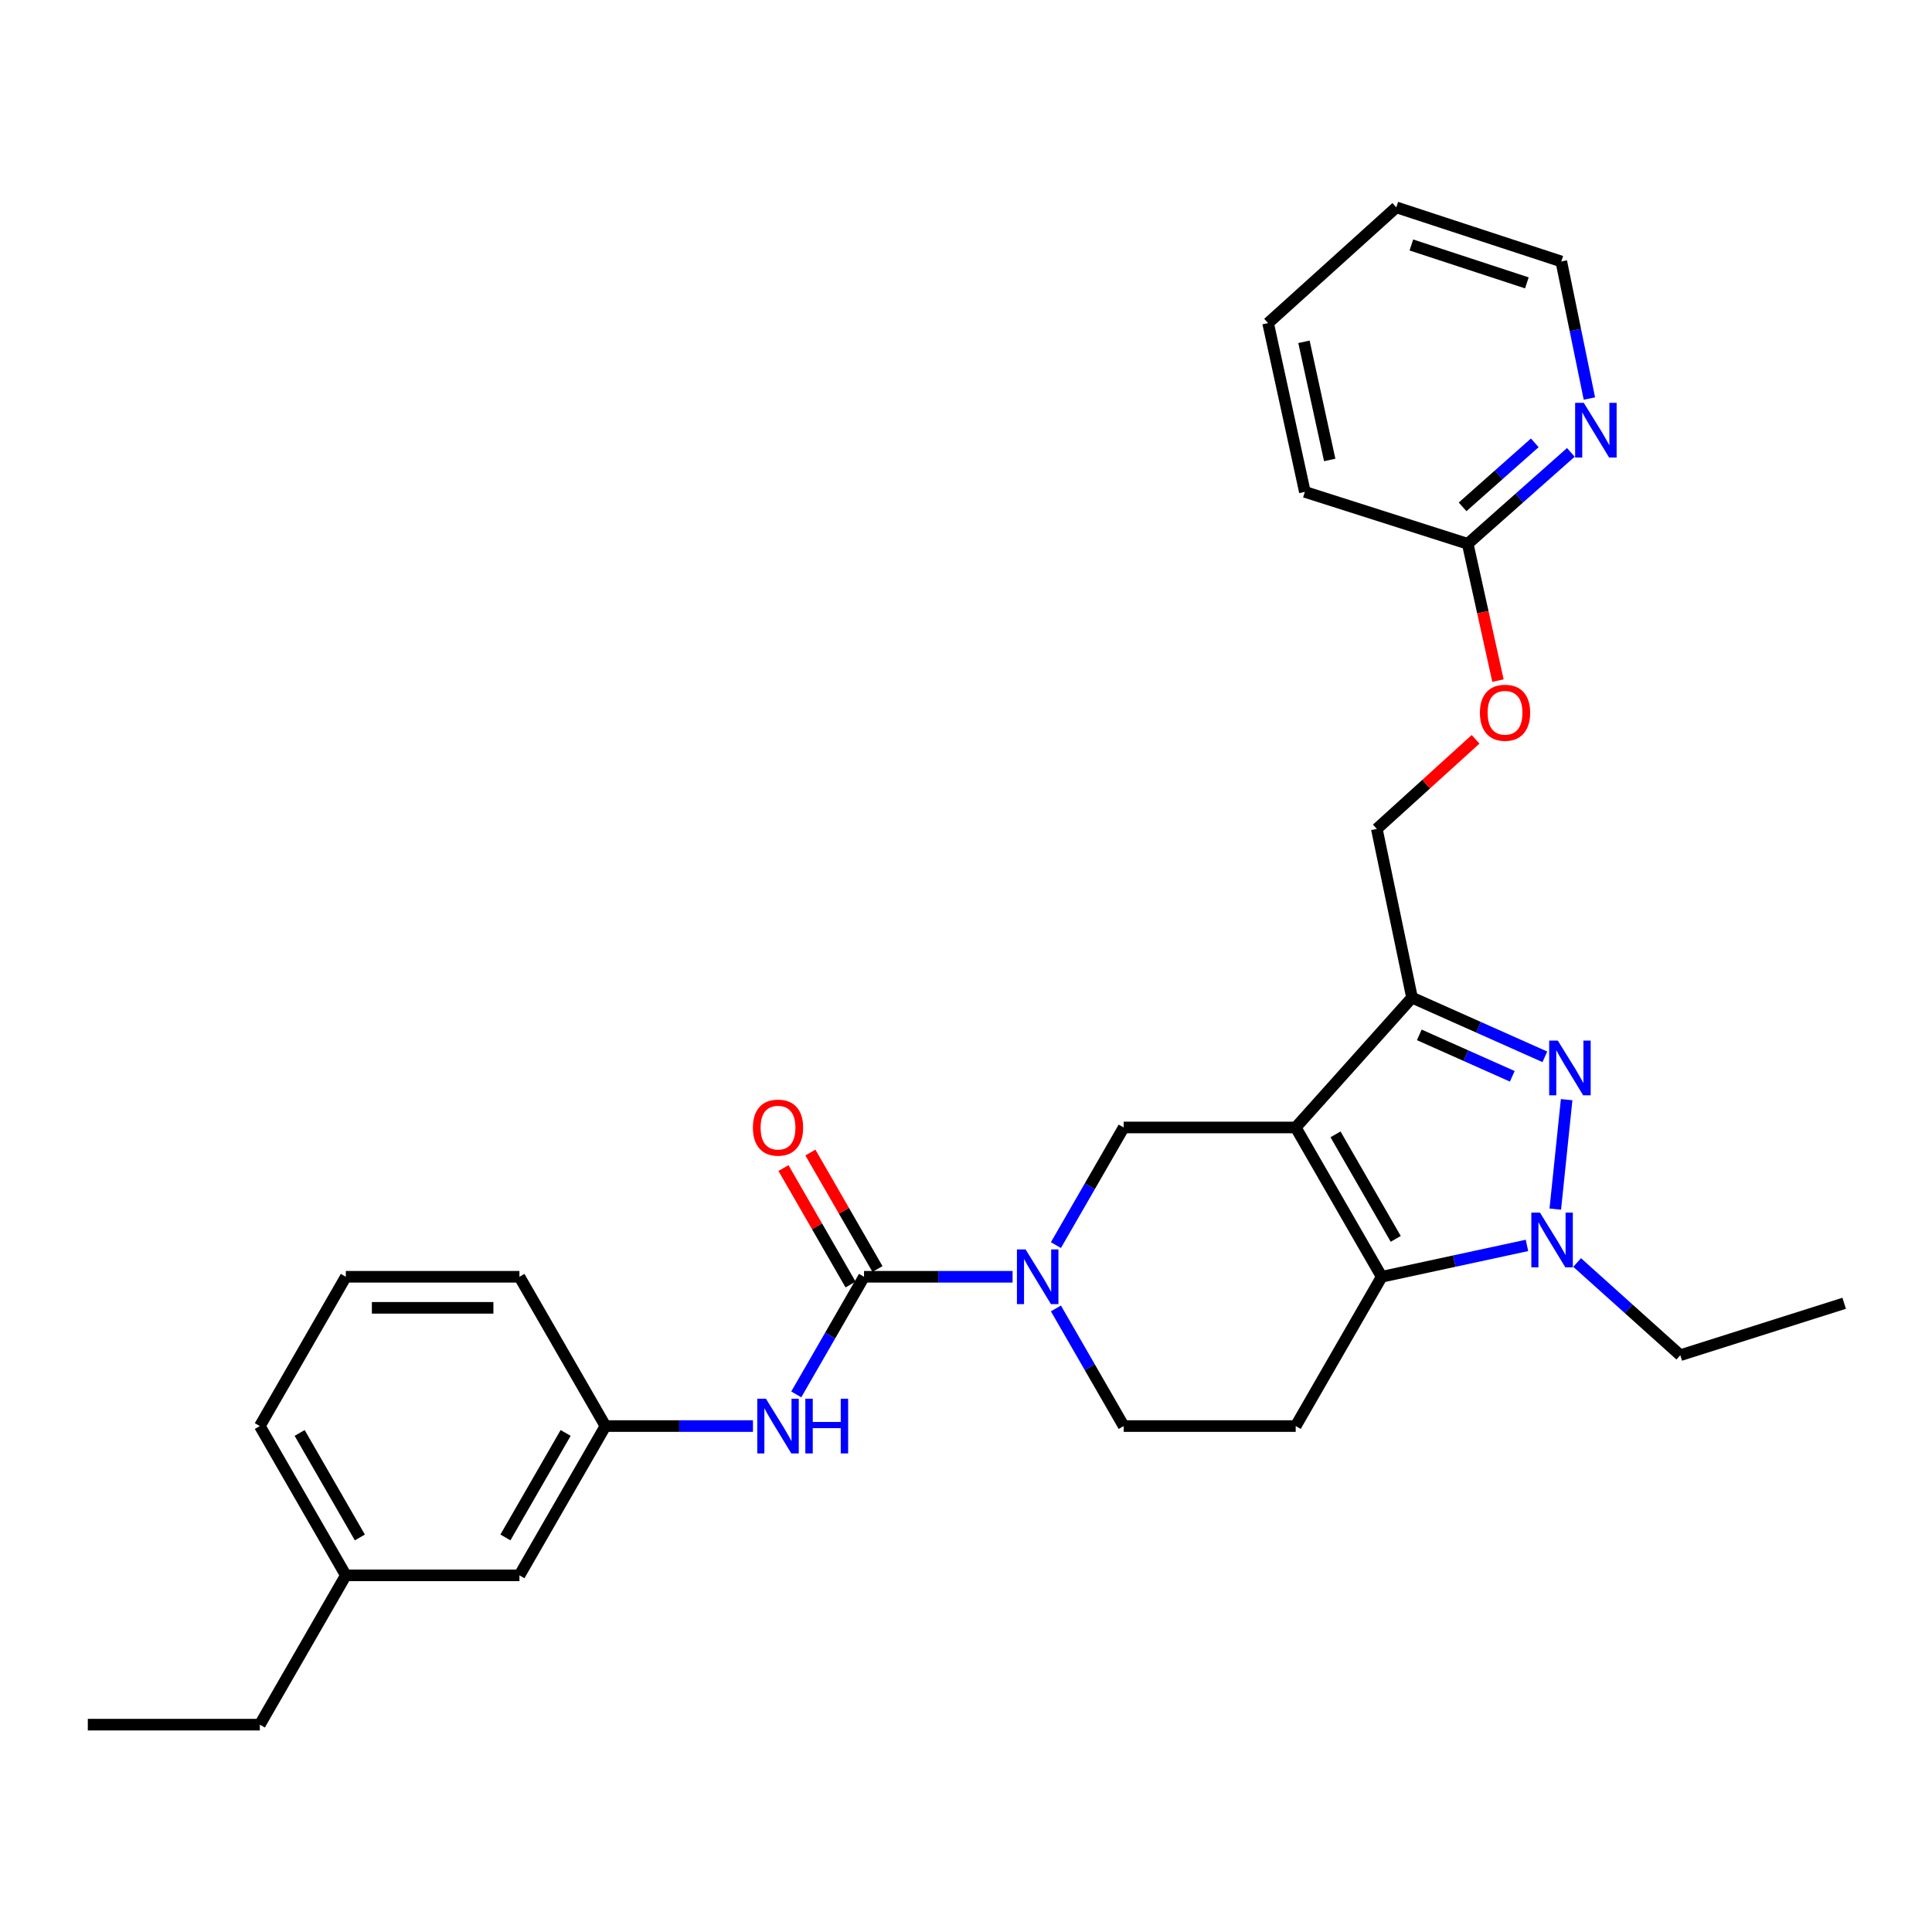 <?xml version='1.0' encoding='iso-8859-1'?>
<svg version='1.1' baseProfile='full'
              xmlns='http://www.w3.org/2000/svg'
                      xmlns:rdkit='http://www.rdkit.org/xml'
                      xmlns:xlink='http://www.w3.org/1999/xlink'
                  xml:space='preserve'
width='1000px' height='1000px' viewBox='0 0 1000 1000'>
<!-- END OF HEADER -->
<rect style='opacity:1.0;fill:#FFFFFF;stroke:none' width='1000' height='1000' x='0' y='0'> </rect>
<path class='bond-0' d='M 670.656,583.577 L 715.169,660.856' style='fill:none;fill-rule:evenodd;stroke:#000000;stroke-width:6px;stroke-linecap:butt;stroke-linejoin:miter;stroke-opacity:1' />
<path class='bond-0' d='M 691.266,587.143 L 722.425,641.239' style='fill:none;fill-rule:evenodd;stroke:#000000;stroke-width:6px;stroke-linecap:butt;stroke-linejoin:miter;stroke-opacity:1' />
<path class='bond-2' d='M 670.656,583.577 L 730.855,516.365' style='fill:none;fill-rule:evenodd;stroke:#000000;stroke-width:6px;stroke-linecap:butt;stroke-linejoin:miter;stroke-opacity:1' />
<path class='bond-6' d='M 670.656,583.577 L 581.621,583.577' style='fill:none;fill-rule:evenodd;stroke:#000000;stroke-width:6px;stroke-linecap:butt;stroke-linejoin:miter;stroke-opacity:1' />
<path class='bond-3' d='M 715.169,660.856 L 752.764,652.741' style='fill:none;fill-rule:evenodd;stroke:#000000;stroke-width:6px;stroke-linecap:butt;stroke-linejoin:miter;stroke-opacity:1' />
<path class='bond-3' d='M 752.764,652.741 L 790.359,644.625' style='fill:none;fill-rule:evenodd;stroke:#0000FF;stroke-width:6px;stroke-linecap:butt;stroke-linejoin:miter;stroke-opacity:1' />
<path class='bond-7' d='M 715.169,660.856 L 670.656,738.126' style='fill:none;fill-rule:evenodd;stroke:#000000;stroke-width:6px;stroke-linecap:butt;stroke-linejoin:miter;stroke-opacity:1' />
<path class='bond-1' d='M 799.614,547.003 L 765.235,531.684' style='fill:none;fill-rule:evenodd;stroke:#0000FF;stroke-width:6px;stroke-linecap:butt;stroke-linejoin:miter;stroke-opacity:1' />
<path class='bond-1' d='M 765.235,531.684 L 730.855,516.365' style='fill:none;fill-rule:evenodd;stroke:#000000;stroke-width:6px;stroke-linecap:butt;stroke-linejoin:miter;stroke-opacity:1' />
<path class='bond-1' d='M 782.756,557.094 L 758.69,546.371' style='fill:none;fill-rule:evenodd;stroke:#0000FF;stroke-width:6px;stroke-linecap:butt;stroke-linejoin:miter;stroke-opacity:1' />
<path class='bond-1' d='M 758.69,546.371 L 734.625,535.648' style='fill:none;fill-rule:evenodd;stroke:#000000;stroke-width:6px;stroke-linecap:butt;stroke-linejoin:miter;stroke-opacity:1' />
<path class='bond-29' d='M 810.89,569.183 L 805.013,625.834' style='fill:none;fill-rule:evenodd;stroke:#0000FF;stroke-width:6px;stroke-linecap:butt;stroke-linejoin:miter;stroke-opacity:1' />
<path class='bond-10' d='M 730.855,516.365 L 712.641,429.036' style='fill:none;fill-rule:evenodd;stroke:#000000;stroke-width:6px;stroke-linecap:butt;stroke-linejoin:miter;stroke-opacity:1' />
<path class='bond-17' d='M 816.325,653.474 L 843.022,677.461' style='fill:none;fill-rule:evenodd;stroke:#0000FF;stroke-width:6px;stroke-linecap:butt;stroke-linejoin:miter;stroke-opacity:1' />
<path class='bond-17' d='M 843.022,677.461 L 869.718,701.447' style='fill:none;fill-rule:evenodd;stroke:#000000;stroke-width:6px;stroke-linecap:butt;stroke-linejoin:miter;stroke-opacity:1' />
<path class='bond-4' d='M 546.541,644.466 L 564.081,614.022' style='fill:none;fill-rule:evenodd;stroke:#0000FF;stroke-width:6px;stroke-linecap:butt;stroke-linejoin:miter;stroke-opacity:1' />
<path class='bond-4' d='M 564.081,614.022 L 581.621,583.577' style='fill:none;fill-rule:evenodd;stroke:#000000;stroke-width:6px;stroke-linecap:butt;stroke-linejoin:miter;stroke-opacity:1' />
<path class='bond-5' d='M 524.112,660.856 L 485.663,660.856' style='fill:none;fill-rule:evenodd;stroke:#0000FF;stroke-width:6px;stroke-linecap:butt;stroke-linejoin:miter;stroke-opacity:1' />
<path class='bond-5' d='M 485.663,660.856 L 447.215,660.856' style='fill:none;fill-rule:evenodd;stroke:#000000;stroke-width:6px;stroke-linecap:butt;stroke-linejoin:miter;stroke-opacity:1' />
<path class='bond-9' d='M 546.542,677.246 L 564.081,707.686' style='fill:none;fill-rule:evenodd;stroke:#0000FF;stroke-width:6px;stroke-linecap:butt;stroke-linejoin:miter;stroke-opacity:1' />
<path class='bond-9' d='M 564.081,707.686 L 581.621,738.126' style='fill:none;fill-rule:evenodd;stroke:#000000;stroke-width:6px;stroke-linecap:butt;stroke-linejoin:miter;stroke-opacity:1' />
<path class='bond-8' d='M 447.215,660.856 L 429.679,691.296' style='fill:none;fill-rule:evenodd;stroke:#000000;stroke-width:6px;stroke-linecap:butt;stroke-linejoin:miter;stroke-opacity:1' />
<path class='bond-8' d='M 429.679,691.296 L 412.143,721.737' style='fill:none;fill-rule:evenodd;stroke:#0000FF;stroke-width:6px;stroke-linecap:butt;stroke-linejoin:miter;stroke-opacity:1' />
<path class='bond-11' d='M 454.182,656.843 L 436.818,626.698' style='fill:none;fill-rule:evenodd;stroke:#000000;stroke-width:6px;stroke-linecap:butt;stroke-linejoin:miter;stroke-opacity:1' />
<path class='bond-11' d='M 436.818,626.698 L 419.455,596.554' style='fill:none;fill-rule:evenodd;stroke:#FF0000;stroke-width:6px;stroke-linecap:butt;stroke-linejoin:miter;stroke-opacity:1' />
<path class='bond-11' d='M 440.248,664.869 L 422.885,634.724' style='fill:none;fill-rule:evenodd;stroke:#000000;stroke-width:6px;stroke-linecap:butt;stroke-linejoin:miter;stroke-opacity:1' />
<path class='bond-11' d='M 422.885,634.724 L 405.521,604.579' style='fill:none;fill-rule:evenodd;stroke:#FF0000;stroke-width:6px;stroke-linecap:butt;stroke-linejoin:miter;stroke-opacity:1' />
<path class='bond-30' d='M 670.656,738.126 L 581.621,738.126' style='fill:none;fill-rule:evenodd;stroke:#000000;stroke-width:6px;stroke-linecap:butt;stroke-linejoin:miter;stroke-opacity:1' />
<path class='bond-14' d='M 389.729,738.126 L 351.555,738.126' style='fill:none;fill-rule:evenodd;stroke:#0000FF;stroke-width:6px;stroke-linecap:butt;stroke-linejoin:miter;stroke-opacity:1' />
<path class='bond-14' d='M 351.555,738.126 L 313.381,738.126' style='fill:none;fill-rule:evenodd;stroke:#000000;stroke-width:6px;stroke-linecap:butt;stroke-linejoin:miter;stroke-opacity:1' />
<path class='bond-15' d='M 712.641,429.036 L 738.202,405.849' style='fill:none;fill-rule:evenodd;stroke:#000000;stroke-width:6px;stroke-linecap:butt;stroke-linejoin:miter;stroke-opacity:1' />
<path class='bond-15' d='M 738.202,405.849 L 763.764,382.662' style='fill:none;fill-rule:evenodd;stroke:#FF0000;stroke-width:6px;stroke-linecap:butt;stroke-linejoin:miter;stroke-opacity:1' />
<path class='bond-12' d='M 813.071,234.152 L 786.381,257.812' style='fill:none;fill-rule:evenodd;stroke:#0000FF;stroke-width:6px;stroke-linecap:butt;stroke-linejoin:miter;stroke-opacity:1' />
<path class='bond-12' d='M 786.381,257.812 L 759.69,281.473' style='fill:none;fill-rule:evenodd;stroke:#000000;stroke-width:6px;stroke-linecap:butt;stroke-linejoin:miter;stroke-opacity:1' />
<path class='bond-12' d='M 794.397,229.218 L 775.714,245.78' style='fill:none;fill-rule:evenodd;stroke:#0000FF;stroke-width:6px;stroke-linecap:butt;stroke-linejoin:miter;stroke-opacity:1' />
<path class='bond-12' d='M 775.714,245.78 L 757.031,262.342' style='fill:none;fill-rule:evenodd;stroke:#000000;stroke-width:6px;stroke-linecap:butt;stroke-linejoin:miter;stroke-opacity:1' />
<path class='bond-20' d='M 822.667,206.278 L 815.396,170.808' style='fill:none;fill-rule:evenodd;stroke:#0000FF;stroke-width:6px;stroke-linecap:butt;stroke-linejoin:miter;stroke-opacity:1' />
<path class='bond-20' d='M 815.396,170.808 L 808.125,135.338' style='fill:none;fill-rule:evenodd;stroke:#000000;stroke-width:6px;stroke-linecap:butt;stroke-linejoin:miter;stroke-opacity:1' />
<path class='bond-13' d='M 759.69,281.473 L 767.517,316.876' style='fill:none;fill-rule:evenodd;stroke:#000000;stroke-width:6px;stroke-linecap:butt;stroke-linejoin:miter;stroke-opacity:1' />
<path class='bond-13' d='M 767.517,316.876 L 775.343,352.28' style='fill:none;fill-rule:evenodd;stroke:#FF0000;stroke-width:6px;stroke-linecap:butt;stroke-linejoin:miter;stroke-opacity:1' />
<path class='bond-22' d='M 759.69,281.473 L 675.399,254.602' style='fill:none;fill-rule:evenodd;stroke:#000000;stroke-width:6px;stroke-linecap:butt;stroke-linejoin:miter;stroke-opacity:1' />
<path class='bond-16' d='M 313.381,738.126 L 268.859,815.397' style='fill:none;fill-rule:evenodd;stroke:#000000;stroke-width:6px;stroke-linecap:butt;stroke-linejoin:miter;stroke-opacity:1' />
<path class='bond-16' d='M 292.771,741.689 L 261.605,795.778' style='fill:none;fill-rule:evenodd;stroke:#000000;stroke-width:6px;stroke-linecap:butt;stroke-linejoin:miter;stroke-opacity:1' />
<path class='bond-21' d='M 313.381,738.126 L 268.859,660.856' style='fill:none;fill-rule:evenodd;stroke:#000000;stroke-width:6px;stroke-linecap:butt;stroke-linejoin:miter;stroke-opacity:1' />
<path class='bond-18' d='M 268.859,815.397 L 179.003,815.397' style='fill:none;fill-rule:evenodd;stroke:#000000;stroke-width:6px;stroke-linecap:butt;stroke-linejoin:miter;stroke-opacity:1' />
<path class='bond-25' d='M 869.718,701.447 L 954.545,674.577' style='fill:none;fill-rule:evenodd;stroke:#000000;stroke-width:6px;stroke-linecap:butt;stroke-linejoin:miter;stroke-opacity:1' />
<path class='bond-24' d='M 179.003,815.397 L 134.489,892.676' style='fill:none;fill-rule:evenodd;stroke:#000000;stroke-width:6px;stroke-linecap:butt;stroke-linejoin:miter;stroke-opacity:1' />
<path class='bond-32' d='M 179.003,815.397 L 134.489,738.126' style='fill:none;fill-rule:evenodd;stroke:#000000;stroke-width:6px;stroke-linecap:butt;stroke-linejoin:miter;stroke-opacity:1' />
<path class='bond-32' d='M 186.258,795.78 L 155.099,741.691' style='fill:none;fill-rule:evenodd;stroke:#000000;stroke-width:6px;stroke-linecap:butt;stroke-linejoin:miter;stroke-opacity:1' />
<path class='bond-19' d='M 179.003,660.856 L 268.859,660.856' style='fill:none;fill-rule:evenodd;stroke:#000000;stroke-width:6px;stroke-linecap:butt;stroke-linejoin:miter;stroke-opacity:1' />
<path class='bond-19' d='M 192.481,676.935 L 255.381,676.935' style='fill:none;fill-rule:evenodd;stroke:#000000;stroke-width:6px;stroke-linecap:butt;stroke-linejoin:miter;stroke-opacity:1' />
<path class='bond-23' d='M 179.003,660.856 L 134.489,738.126' style='fill:none;fill-rule:evenodd;stroke:#000000;stroke-width:6px;stroke-linecap:butt;stroke-linejoin:miter;stroke-opacity:1' />
<path class='bond-31' d='M 808.125,135.338 L 722.726,107.324' style='fill:none;fill-rule:evenodd;stroke:#000000;stroke-width:6px;stroke-linecap:butt;stroke-linejoin:miter;stroke-opacity:1' />
<path class='bond-31' d='M 790.303,146.414 L 730.524,126.805' style='fill:none;fill-rule:evenodd;stroke:#000000;stroke-width:6px;stroke-linecap:butt;stroke-linejoin:miter;stroke-opacity:1' />
<path class='bond-28' d='M 675.399,254.602 L 656.363,167.238' style='fill:none;fill-rule:evenodd;stroke:#000000;stroke-width:6px;stroke-linecap:butt;stroke-linejoin:miter;stroke-opacity:1' />
<path class='bond-28' d='M 688.254,238.074 L 674.929,176.919' style='fill:none;fill-rule:evenodd;stroke:#000000;stroke-width:6px;stroke-linecap:butt;stroke-linejoin:miter;stroke-opacity:1' />
<path class='bond-26' d='M 134.489,892.676 L 45.455,892.676' style='fill:none;fill-rule:evenodd;stroke:#000000;stroke-width:6px;stroke-linecap:butt;stroke-linejoin:miter;stroke-opacity:1' />
<path class='bond-27' d='M 722.726,107.324 L 656.363,167.238' style='fill:none;fill-rule:evenodd;stroke:#000000;stroke-width:6px;stroke-linecap:butt;stroke-linejoin:miter;stroke-opacity:1' />
<path  class='atom-2' d='M 806.332 538.625
L 815.612 553.625
Q 816.532 555.105, 818.012 557.785
Q 819.492 560.465, 819.572 560.625
L 819.572 538.625
L 823.332 538.625
L 823.332 566.945
L 819.452 566.945
L 809.492 550.545
Q 808.332 548.625, 807.092 546.425
Q 805.892 544.225, 805.532 543.545
L 805.532 566.945
L 801.852 566.945
L 801.852 538.625
L 806.332 538.625
' fill='#0000FF'/>
<path  class='atom-4' d='M 797.095 627.66
L 806.375 642.66
Q 807.295 644.14, 808.775 646.82
Q 810.255 649.5, 810.335 649.66
L 810.335 627.66
L 814.095 627.66
L 814.095 655.98
L 810.215 655.98
L 800.255 639.58
Q 799.095 637.66, 797.855 635.46
Q 796.655 633.26, 796.295 632.58
L 796.295 655.98
L 792.615 655.98
L 792.615 627.66
L 797.095 627.66
' fill='#0000FF'/>
<path  class='atom-5' d='M 530.839 646.696
L 540.119 661.696
Q 541.039 663.176, 542.519 665.856
Q 543.999 668.536, 544.079 668.696
L 544.079 646.696
L 547.839 646.696
L 547.839 675.016
L 543.959 675.016
L 533.999 658.616
Q 532.839 656.696, 531.599 654.496
Q 530.399 652.296, 530.039 651.616
L 530.039 675.016
L 526.359 675.016
L 526.359 646.696
L 530.839 646.696
' fill='#0000FF'/>
<path  class='atom-9' d='M 396.442 723.966
L 405.722 738.966
Q 406.642 740.446, 408.122 743.126
Q 409.602 745.806, 409.682 745.966
L 409.682 723.966
L 413.442 723.966
L 413.442 752.286
L 409.562 752.286
L 399.602 735.886
Q 398.442 733.966, 397.202 731.766
Q 396.002 729.566, 395.642 728.886
L 395.642 752.286
L 391.962 752.286
L 391.962 723.966
L 396.442 723.966
' fill='#0000FF'/>
<path  class='atom-9' d='M 416.842 723.966
L 420.682 723.966
L 420.682 736.006
L 435.162 736.006
L 435.162 723.966
L 439.002 723.966
L 439.002 752.286
L 435.162 752.286
L 435.162 739.206
L 420.682 739.206
L 420.682 752.286
L 416.842 752.286
L 416.842 723.966
' fill='#0000FF'/>
<path  class='atom-12' d='M 389.702 583.657
Q 389.702 576.857, 393.062 573.057
Q 396.422 569.257, 402.702 569.257
Q 408.982 569.257, 412.342 573.057
Q 415.702 576.857, 415.702 583.657
Q 415.702 590.537, 412.302 594.457
Q 408.902 598.337, 402.702 598.337
Q 396.462 598.337, 393.062 594.457
Q 389.702 590.577, 389.702 583.657
M 402.702 595.137
Q 407.022 595.137, 409.342 592.257
Q 411.702 589.337, 411.702 583.657
Q 411.702 578.097, 409.342 575.297
Q 407.022 572.457, 402.702 572.457
Q 398.382 572.457, 396.022 575.257
Q 393.702 578.057, 393.702 583.657
Q 393.702 589.377, 396.022 592.257
Q 398.382 595.137, 402.702 595.137
' fill='#FF0000'/>
<path  class='atom-13' d='M 819.767 208.507
L 829.047 223.507
Q 829.967 224.987, 831.447 227.667
Q 832.927 230.347, 833.007 230.507
L 833.007 208.507
L 836.767 208.507
L 836.767 236.827
L 832.887 236.827
L 822.927 220.427
Q 821.767 218.507, 820.527 216.307
Q 819.327 214.107, 818.967 213.427
L 818.967 236.827
L 815.287 236.827
L 815.287 208.507
L 819.767 208.507
' fill='#0000FF'/>
<path  class='atom-16' d='M 766.004 368.917
Q 766.004 362.117, 769.364 358.317
Q 772.724 354.517, 779.004 354.517
Q 785.284 354.517, 788.644 358.317
Q 792.004 362.117, 792.004 368.917
Q 792.004 375.797, 788.604 379.717
Q 785.204 383.597, 779.004 383.597
Q 772.764 383.597, 769.364 379.717
Q 766.004 375.837, 766.004 368.917
M 779.004 380.397
Q 783.324 380.397, 785.644 377.517
Q 788.004 374.597, 788.004 368.917
Q 788.004 363.357, 785.644 360.557
Q 783.324 357.717, 779.004 357.717
Q 774.684 357.717, 772.324 360.517
Q 770.004 363.317, 770.004 368.917
Q 770.004 374.637, 772.324 377.517
Q 774.684 380.397, 779.004 380.397
' fill='#FF0000'/>
</svg>
